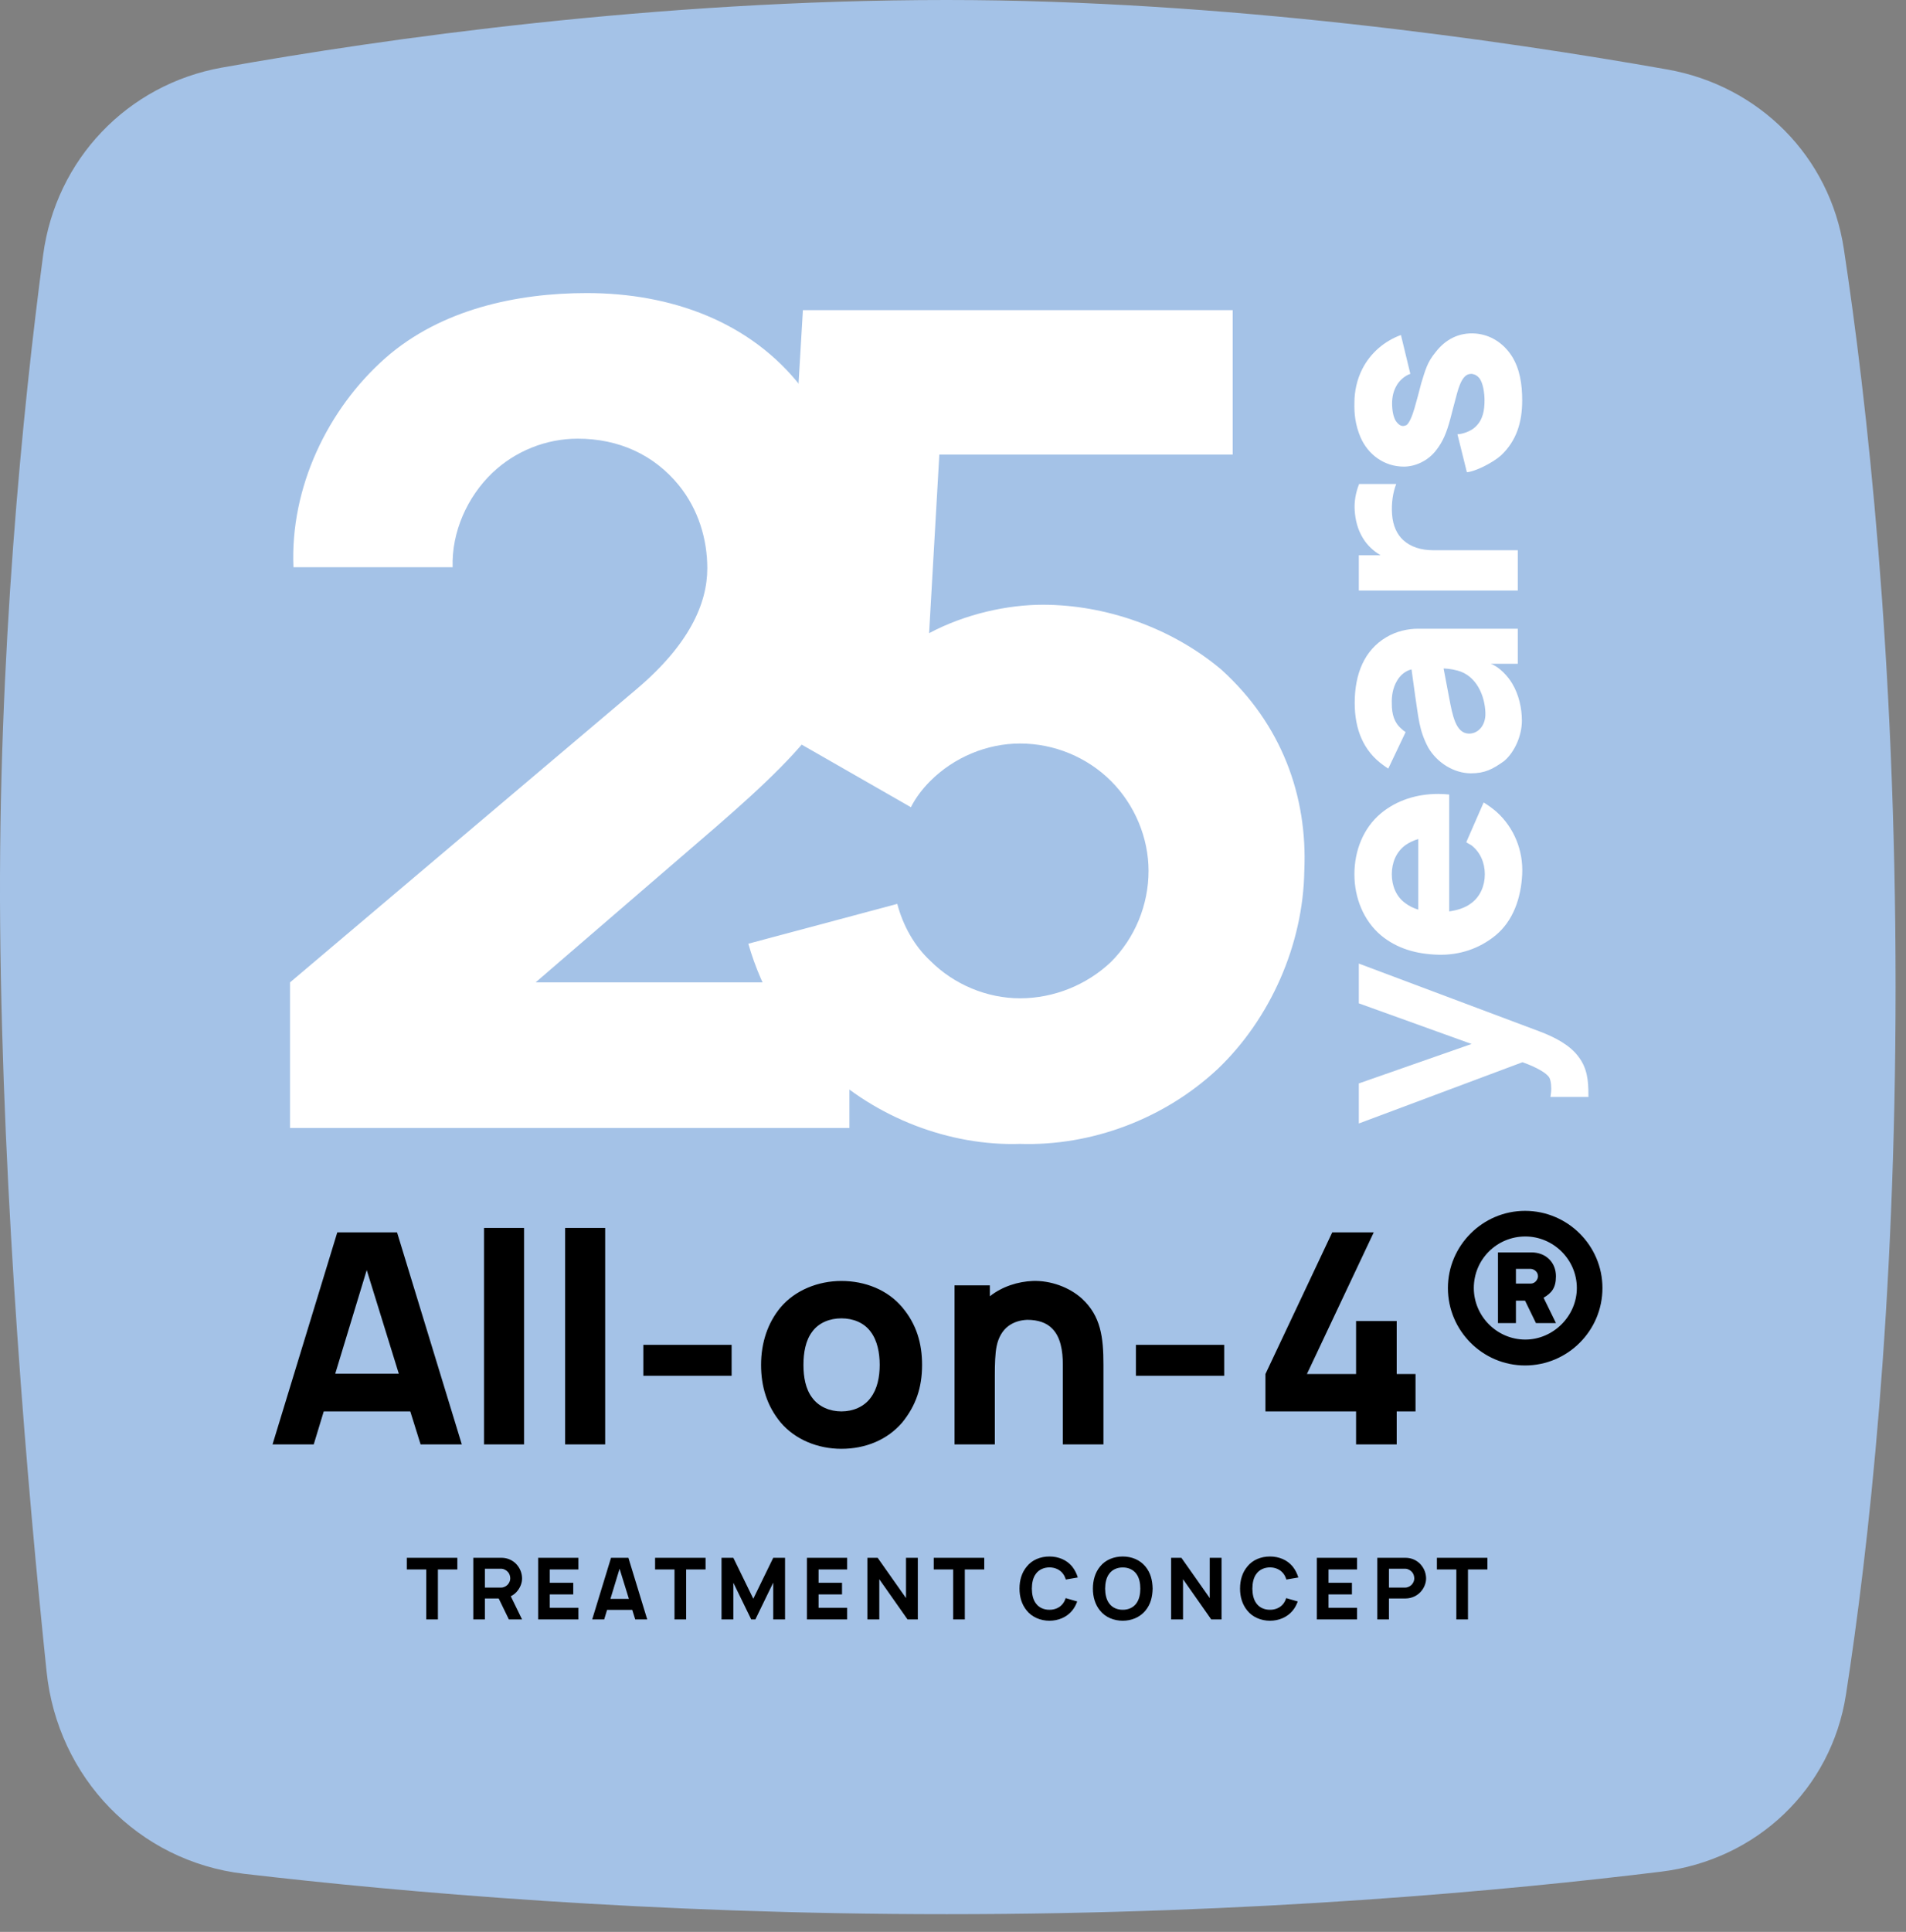 <?xml version="1.0" encoding="UTF-8"?> <svg xmlns="http://www.w3.org/2000/svg" width="76" height="77" viewBox="0 0 76 77" fill="none"><rect x="0" y="0" width="76" height="77" fill="#808080" stroke="none"/><path d="M1.72 10.164C2.224 6.361 5.077 3.366 8.854 2.693C15.325 1.54 26.144 3.6206e-05 37.756 5.53745e-10C48.808 -3.44597e-05 59.909 1.608 66.478 2.768C70.144 3.416 72.962 6.237 73.521 9.918C74.43 15.9 75.585 26.106 75.585 39.339C75.585 52.167 74.499 61.793 73.605 67.548C73.018 71.322 70.031 74.132 66.24 74.598C60.151 75.345 50.011 76.293 37.756 76.293C25.96 76.293 15.989 75.415 9.727 74.683C5.513 74.19 2.297 70.847 1.858 66.627C1.111 59.462 0.105 47.9 0.006 36.875C-0.09 26.088 0.917 16.229 1.72 10.164Z" fill="#A4C2E7"></path><path d="M32.015 12.361H49.152V18.119H37.455L37.047 25.236C38.498 24.466 40.175 24.103 41.581 24.103C44.074 24.103 46.703 25.01 48.698 26.687C51.101 28.863 52.144 31.719 52.008 34.711C51.962 37.658 50.648 40.605 48.562 42.6C46.431 44.594 43.53 45.682 40.674 45.592C37.863 45.682 34.916 44.549 32.831 42.554C31.426 41.24 30.383 39.517 29.839 37.613L35.778 36.026C36.005 36.888 36.458 37.703 37.093 38.293C38.044 39.245 39.359 39.789 40.674 39.789C42.034 39.789 43.349 39.245 44.301 38.338C45.253 37.386 45.797 36.071 45.797 34.711C45.797 33.397 45.253 32.082 44.301 31.13C43.349 30.178 42.034 29.634 40.674 29.634C39.359 29.634 38.044 30.178 37.093 31.13C36.775 31.447 36.503 31.81 36.322 32.173L31.018 29.135L32.015 12.361Z" fill="white"></path><path d="M11.701 22.607C11.565 19.433 13.061 16.305 15.373 14.265C17.595 12.316 20.632 11.681 23.398 11.681C26.752 11.681 29.926 12.815 31.966 15.444C33.688 17.439 34.55 20.113 34.55 22.743C34.55 27.367 32.419 29.588 28.566 32.943L21.357 39.154H33.87V44.957H11.565V39.154L25.392 27.458C27.478 25.69 28.203 24.058 28.203 22.652C28.203 21.474 27.84 20.295 27.07 19.343C26.072 18.119 24.667 17.484 23.035 17.484C21.765 17.484 20.541 17.983 19.635 18.844C18.637 19.796 18.003 21.201 18.048 22.607H11.701Z" fill="white"></path><path d="M55.861 13.352L56.236 14.901C56.013 14.972 55.779 15.183 55.673 15.394C55.567 15.582 55.508 15.817 55.508 16.075C55.508 16.357 55.556 16.603 55.649 16.767C55.767 16.943 55.872 16.979 55.943 16.979C56.002 16.979 56.048 16.955 56.084 16.943C56.201 16.849 56.307 16.591 56.401 16.274C56.494 15.957 56.588 15.594 56.67 15.277C56.835 14.748 56.905 14.443 57.246 14.033C57.645 13.516 58.185 13.246 58.83 13.293C59.429 13.34 59.945 13.669 60.285 14.197C60.602 14.702 60.696 15.312 60.696 15.957C60.696 16.826 60.473 17.565 59.851 18.152C59.523 18.446 58.818 18.798 58.49 18.821L58.114 17.307C58.302 17.307 58.654 17.19 58.83 17.014C59.135 16.732 59.194 16.345 59.194 15.957C59.194 15.664 59.135 15.253 58.983 15.065C58.877 14.948 58.807 14.925 58.689 14.901C58.572 14.901 58.49 14.925 58.408 15.007C58.255 15.159 58.161 15.453 58.102 15.664C58.008 16.004 57.926 16.333 57.833 16.685C57.68 17.26 57.527 17.612 57.269 17.941C56.94 18.375 56.424 18.598 55.978 18.598C55.18 18.598 54.546 18.105 54.253 17.436C54.041 16.943 53.994 16.486 54.006 16.051C54.006 15.617 54.1 15.136 54.323 14.702C54.64 14.079 55.192 13.598 55.861 13.352Z" fill="white"></path><path d="M54.018 20.346C53.994 20.005 54.053 19.641 54.194 19.289H55.673C55.544 19.618 55.473 20.052 55.508 20.51C55.544 20.968 55.708 21.296 55.943 21.519C56.248 21.801 56.67 21.93 57.14 21.93H60.52V23.538H54.182V22.13H55.051C54.769 21.965 54.523 21.742 54.346 21.449C54.135 21.108 54.041 20.721 54.018 20.346Z" fill="white"></path><path d="M56.048 29.179L55.356 30.634C55.309 30.599 55.227 30.552 55.168 30.505C54.358 29.93 54.018 29.062 54.018 28.017C54.018 26.855 54.405 25.916 55.274 25.4C55.684 25.153 56.154 25.059 56.541 25.059H60.52V26.456H59.44C59.781 26.573 60.133 26.961 60.297 27.242C60.567 27.689 60.684 28.24 60.684 28.721C60.684 29.343 60.379 29.989 59.98 30.329C59.523 30.658 59.206 30.822 58.654 30.822C57.973 30.822 57.304 30.4 56.952 29.801C56.577 29.097 56.565 28.604 56.424 27.7L56.283 26.679C56.037 26.738 55.825 26.914 55.696 27.149C55.544 27.407 55.485 27.724 55.497 28.052C55.497 28.463 55.591 28.803 55.884 29.05C55.931 29.097 55.99 29.144 56.048 29.179ZM57.562 26.644L57.785 27.818C57.915 28.498 58.044 29.214 58.548 29.238C58.924 29.261 59.253 28.921 59.229 28.404C59.206 27.735 58.877 26.926 58.114 26.726C57.856 26.656 57.621 26.644 57.562 26.644Z" fill="white"></path><path d="M57.785 36.326C58.114 36.279 58.419 36.186 58.666 35.998C59.018 35.74 59.206 35.305 59.206 34.847C59.206 34.378 59.018 33.956 58.666 33.686C58.595 33.639 58.525 33.615 58.466 33.568L59.159 31.984C59.335 32.089 59.511 32.218 59.675 32.359C60.379 32.993 60.743 33.909 60.696 34.847C60.649 35.786 60.344 36.69 59.64 37.277C58.983 37.817 58.184 38.075 57.351 38.052C56.471 38.028 55.696 37.805 55.062 37.277C54.37 36.69 54.006 35.786 54.006 34.847C54.006 33.909 54.358 33.005 55.062 32.418C55.696 31.89 56.506 31.643 57.351 31.643C57.492 31.643 57.645 31.655 57.785 31.667V36.326ZM55.497 34.847C55.497 35.305 55.673 35.74 56.037 35.998C56.189 36.115 56.365 36.197 56.553 36.256V33.439C56.365 33.498 56.189 33.58 56.037 33.686C55.673 33.956 55.497 34.378 55.497 34.847Z" fill="white"></path><path d="M54.182 39.99V38.405L61.377 41.105C62.034 41.351 62.609 41.668 62.938 42.114C63.29 42.572 63.337 43.065 63.337 43.64V43.722H61.823L61.846 43.546C61.87 43.358 61.846 43.065 61.776 42.947C61.67 42.771 61.271 42.536 60.708 42.337L54.182 44.778V43.182L58.678 41.609L54.182 39.99Z" fill="white"></path><path d="M16.771 57.569L16.36 56.254H12.909L12.51 57.569H10.867L13.449 49.118H15.832L18.414 57.569H16.771ZM13.367 54.752H15.902L14.623 50.62L13.367 54.752ZM19.299 57.569V48.942H20.896V57.569H19.299ZM22.534 57.569V48.942H24.131V57.569H22.534ZM25.652 53.602H29.173V54.834H25.652V53.602ZM33.551 57.745C32.612 57.745 31.708 57.381 31.122 56.689C30.582 56.031 30.347 55.268 30.347 54.4C30.347 53.508 30.617 52.721 31.122 52.111C31.708 51.419 32.624 51.055 33.551 51.055C34.49 51.055 35.394 51.407 35.981 52.111C36.544 52.78 36.767 53.543 36.767 54.4C36.767 55.304 36.52 56.02 35.981 56.689C35.382 57.393 34.502 57.745 33.551 57.745ZM34.713 55.714C34.983 55.362 35.077 54.881 35.077 54.4C35.077 53.919 34.983 53.426 34.713 53.074C34.455 52.721 34.02 52.545 33.551 52.545C33.082 52.545 32.647 52.721 32.389 53.074C32.119 53.426 32.037 53.919 32.037 54.4C32.037 54.881 32.119 55.362 32.389 55.714C32.647 56.066 33.082 56.254 33.551 56.254C34.02 56.254 34.455 56.066 34.713 55.714ZM43.142 51.759C43.894 52.452 43.999 53.297 43.999 54.4V57.569H42.38V54.4C42.38 53.825 42.286 53.285 41.957 52.956C41.734 52.721 41.394 52.604 40.959 52.604C40.666 52.616 40.419 52.698 40.208 52.851C39.973 53.027 39.809 53.308 39.739 53.66C39.68 53.942 39.668 54.376 39.668 54.811V57.569H38.06V51.231H39.469V51.665C39.973 51.266 40.607 51.078 41.182 51.055C41.886 51.031 42.638 51.301 43.142 51.759ZM45.293 53.602H48.814V54.834H45.293V53.602ZM55.692 54.764H56.443V56.254H55.692V57.569H54.072V56.254H50.458V54.764L53.122 49.118H54.777L52.112 54.764H54.072V52.651H55.692V54.764ZM60.81 48.261C62.511 48.261 63.896 49.646 63.896 51.337C63.896 53.038 62.511 54.423 60.81 54.423C59.119 54.423 57.734 53.038 57.734 51.337C57.734 49.646 59.119 48.261 60.81 48.261ZM60.821 49.282C59.683 49.282 58.767 50.198 58.767 51.337C58.767 52.452 59.683 53.391 60.821 53.391C61.936 53.391 62.875 52.452 62.875 51.337C62.875 50.198 61.936 49.282 60.821 49.282ZM59.73 49.916H61.056C61.666 49.916 62.042 50.339 62.042 50.867C62.042 51.337 61.866 51.536 61.549 51.724L62.042 52.733H61.244L60.81 51.841H60.446V52.733H59.73V49.916ZM60.446 50.574V51.16H61.033C61.22 51.16 61.326 50.984 61.326 50.867C61.326 50.667 61.138 50.574 61.033 50.574H60.446Z" fill="black"></path><path d="M18.236 62.089V62.553H17.461V64.546H16.997V62.553H16.222V62.089H18.236ZM20.653 63.382C20.582 63.481 20.483 63.566 20.367 63.621L20.817 64.546H20.291L19.885 63.71H19.336V64.546H18.872V62.089H19.994C20.08 62.089 20.165 62.102 20.244 62.126C20.407 62.177 20.554 62.28 20.653 62.42C20.756 62.556 20.814 62.73 20.817 62.901C20.82 63.072 20.756 63.245 20.653 63.382ZM19.336 62.525V63.276H19.991C20.083 63.276 20.199 63.222 20.271 63.126C20.319 63.061 20.349 62.983 20.346 62.901C20.343 62.812 20.315 62.723 20.257 62.658C20.192 62.583 20.087 62.525 19.991 62.525H19.336ZM23.062 62.553H21.922V63.085H22.858V63.549H21.922V64.082H23.062V64.546H21.458V62.089H23.062V62.553ZM25.33 64.546L25.21 64.164H24.207L24.091 64.546H23.613L24.364 62.089H25.057L25.808 64.546H25.33ZM24.34 63.727H25.077L24.705 62.525L24.34 63.727ZM28.134 62.089V62.553H27.36V64.546H26.895V62.553H26.121V62.089H28.134ZM31.303 62.089V64.546H30.832V63.078L30.119 64.546H29.955L29.241 63.082V64.546H28.77V62.089H29.241L30.037 63.72L30.832 62.089H31.303ZM33.78 62.553H32.64V63.085H33.575V63.549H32.64V64.082H33.78V64.546H32.176V62.089H33.78V62.553ZM34.996 62.089L36.126 63.693V62.089H36.597V64.546H36.188L35.061 62.942V64.546H34.587V62.089H34.996ZM39.246 62.089V62.553H38.471V64.546H38.007V62.553H37.232V62.089H39.246ZM42.492 63.696L42.952 63.829C42.908 63.955 42.843 64.082 42.751 64.194C42.526 64.467 42.188 64.597 41.846 64.597C41.485 64.597 41.147 64.45 40.942 64.194C40.737 63.945 40.652 63.641 40.652 63.317C40.652 62.979 40.741 62.679 40.942 62.437C41.157 62.167 41.492 62.037 41.846 62.037C42.202 62.037 42.533 62.17 42.751 62.437C42.86 62.573 42.932 62.727 42.976 62.873L42.498 62.955C42.471 62.87 42.437 62.788 42.382 62.72C42.26 62.556 42.055 62.471 41.846 62.471C41.635 62.471 41.43 62.556 41.311 62.72C41.184 62.88 41.147 63.102 41.144 63.317C41.147 63.532 41.184 63.751 41.311 63.914C41.43 64.078 41.635 64.164 41.846 64.16C42.055 64.164 42.26 64.078 42.382 63.914C42.43 63.85 42.468 63.775 42.492 63.696ZM44.769 64.597C44.417 64.597 44.076 64.461 43.864 64.194C43.666 63.955 43.578 63.645 43.578 63.317C43.578 62.99 43.666 62.676 43.864 62.437C44.08 62.167 44.414 62.037 44.769 62.037C45.124 62.037 45.455 62.17 45.673 62.437C45.882 62.689 45.953 62.99 45.96 63.317C45.953 63.658 45.875 63.949 45.673 64.194C45.448 64.467 45.11 64.597 44.769 64.597ZM44.769 64.16C44.981 64.164 45.182 64.078 45.305 63.914C45.428 63.751 45.469 63.532 45.469 63.317C45.469 63.102 45.428 62.88 45.305 62.72C45.182 62.556 44.981 62.471 44.769 62.474C44.557 62.471 44.353 62.556 44.233 62.72C44.107 62.88 44.069 63.102 44.066 63.317C44.069 63.532 44.107 63.751 44.233 63.914C44.353 64.078 44.557 64.164 44.769 64.16ZM47.107 62.089L48.237 63.693V62.089H48.708V64.546H48.298L47.172 62.942V64.546H46.698V62.089H47.107ZM51.285 63.696L51.746 63.829C51.702 63.955 51.637 64.082 51.544 64.194C51.319 64.467 50.981 64.597 50.64 64.597C50.278 64.597 49.94 64.45 49.736 64.194C49.531 63.945 49.446 63.641 49.446 63.317C49.446 62.979 49.534 62.679 49.736 62.437C49.951 62.167 50.285 62.037 50.64 62.037C50.995 62.037 51.326 62.17 51.544 62.437C51.654 62.573 51.725 62.727 51.77 62.873L51.292 62.955C51.265 62.87 51.23 62.788 51.176 62.72C51.053 62.556 50.848 62.471 50.64 62.471C50.428 62.471 50.224 62.556 50.104 62.72C49.978 62.88 49.94 63.102 49.937 63.317C49.94 63.532 49.978 63.751 50.104 63.914C50.224 64.078 50.428 64.164 50.64 64.16C50.848 64.164 51.053 64.078 51.176 63.914C51.224 63.85 51.261 63.775 51.285 63.696ZM54.112 62.553H52.972V63.085H53.907V63.549H52.972V64.082H54.112V64.546H52.508V62.089H54.112V62.553ZM56.864 62.901C56.867 63.072 56.803 63.245 56.7 63.382C56.557 63.58 56.311 63.71 56.041 63.71H55.383V64.546H54.919V62.089H56.041C56.127 62.089 56.212 62.102 56.291 62.126C56.454 62.177 56.601 62.28 56.7 62.42C56.803 62.556 56.861 62.73 56.864 62.901ZM56.318 63.126C56.366 63.061 56.396 62.983 56.393 62.901C56.389 62.812 56.362 62.723 56.304 62.658C56.239 62.583 56.133 62.525 56.038 62.525H55.383V63.276H56.038C56.13 63.276 56.246 63.222 56.318 63.126ZM59.309 62.089V62.553H58.534V64.546H58.07V62.553H57.295V62.089H59.309Z" fill="black"></path></svg> 